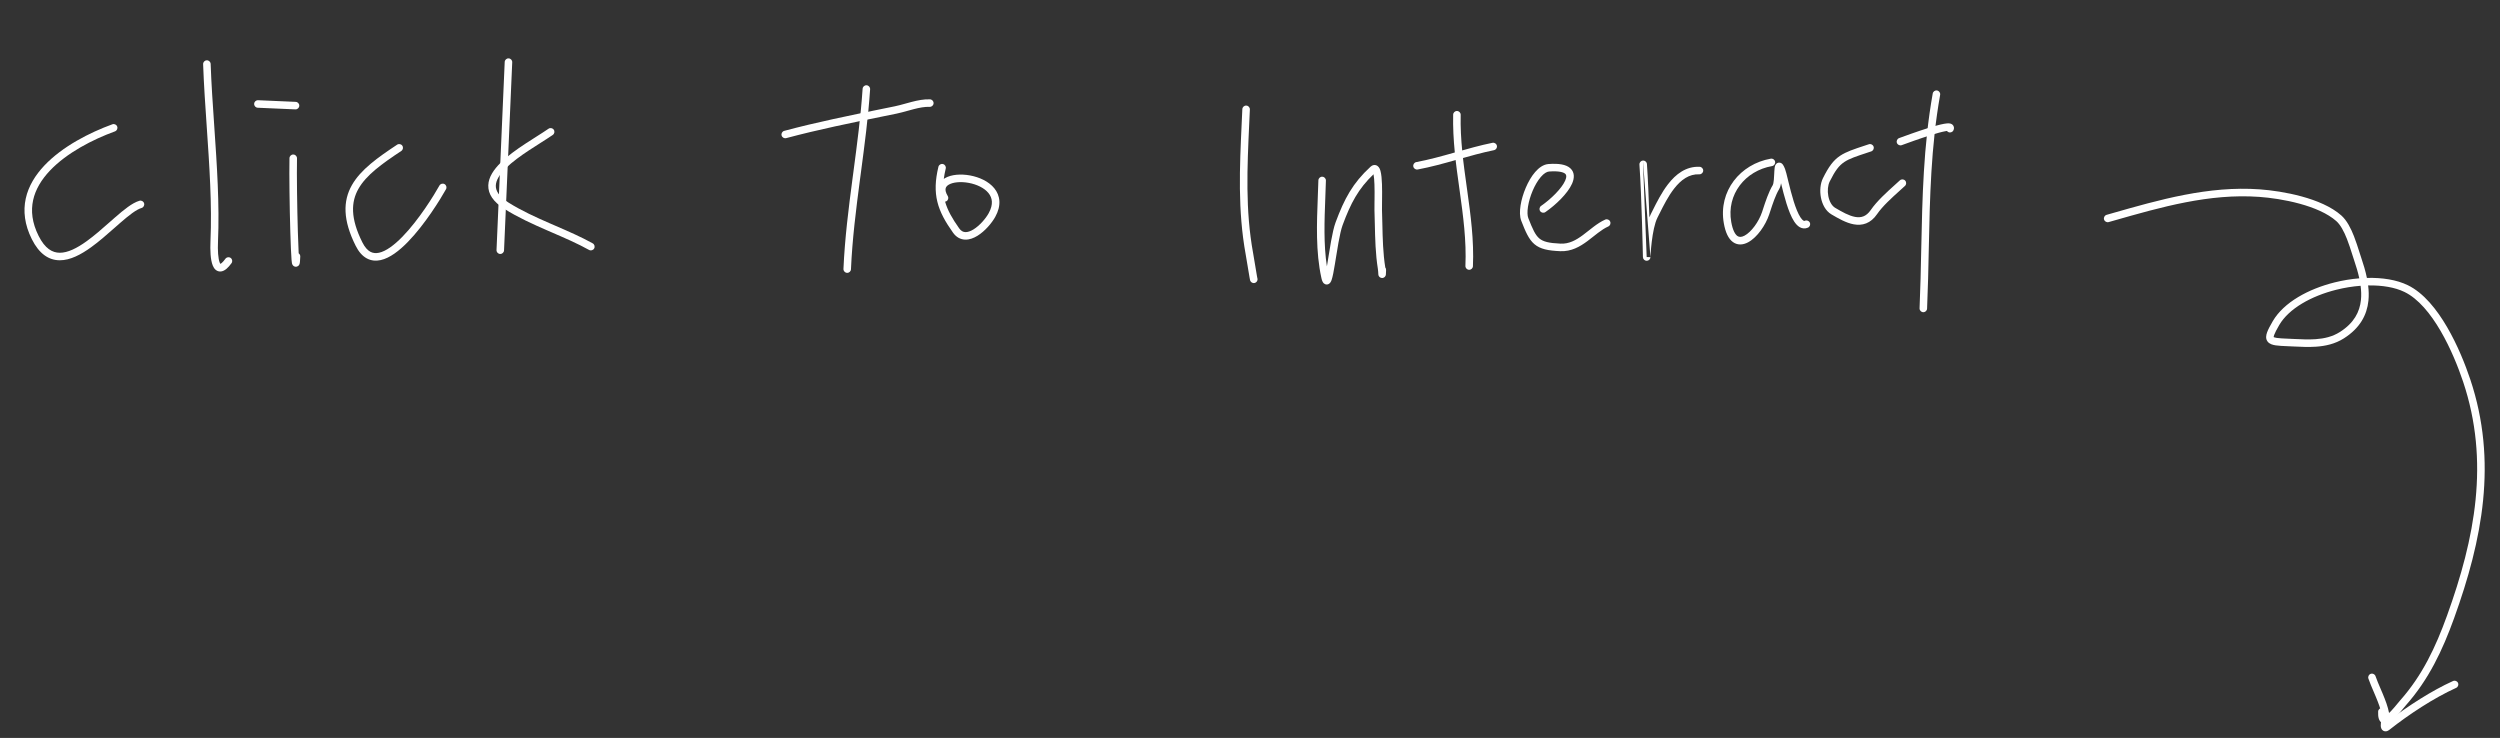 <svg fill="none" height="98" viewBox="0 0 332 98" width="332" xmlns="http://www.w3.org/2000/svg"><rect x="0" y="0" width="332" height="98" fill="#333333" stroke="none"/><g clip-rule="evenodd" fill="#fff" fill-rule="evenodd"><path d="m15.565 16.806c.095.259-.039.546-.299.641-2.961 1.079-6.401 2.849-8.641 5.217-1.115 1.179-1.914 2.487-2.226 3.913-.311 1.417-.15 2.993.722 4.737.858 1.717 1.84 2.249 2.82 2.252 1.057.003 2.272-.601 3.574-1.54 1.024-.738 2.037-1.633 3.01-2.492.253-.224.504-.445.751-.66.591-.515 1.164-.997 1.697-1.381.526-.379 1.052-.691 1.546-.832.266-.076.542.078.618.343.076.266-.078.542-.344.618-.324.093-.736.322-1.236.682-.493.355-1.037.811-1.625 1.323-.235.205-.478.419-.726.638-.976.862-2.039 1.801-3.107 2.571-1.327.957-2.766 1.733-4.162 1.729-1.473-.004-2.743-.867-3.712-2.805-.964-1.929-1.168-3.738-.804-5.398.362-1.652 1.276-3.116 2.477-4.386 2.393-2.53 6-4.367 9.025-5.469.259-.095.546.039.641.299z"/><path d="m27.458 8.009c.276-.01.508.206.517.482.095 2.682.285 5.454.477 8.253.354 5.157.713 10.405.498 15.351-.024.553-.024 1.121.014 1.625.039.515.115.92.22 1.171.034.081.064.128.083.154.033-.015.091-.048.176-.12.13-.111.294-.291.493-.562.163-.223.476-.271.699-.108.223.163.271.476.108.699-.225.308-.441.553-.651.732-.206.176-.439.316-.696.358-.282.046-.541-.035-.744-.203-.185-.153-.307-.363-.391-.565-.168-.402-.253-.937-.294-1.481-.042-.555-.041-1.165-.016-1.744.213-4.897-.14-10.036-.491-15.151-.193-2.813-.386-5.619-.484-8.374-.01-.276.206-.508.482-.517z"/><path d="m38.952 20.519c.276.006.495.234.49.51-.044 2.16.017 6.493.113 9.748.033 1.139.071 2.139.109 2.864.134.095.219.254.211.43-.012.274-.025.487-.038.64-.007.076-.015.145-.024.202l-.001.004c-.006.035-.022.139-.072.232-.016.029-.052.092-.12.151-.075.065-.214.143-.396.119-.165-.021-.267-.114-.311-.162-.046-.051-.072-.1-.085-.125-.041-.084-.057-.175-.064-.211l-0-.002c-.018-.103-.034-.251-.048-.421-.058-.694-.114-2.064-.162-3.691-.096-3.26-.157-7.613-.113-9.798.006-.276.234-.495.51-.49zm-.131 14.257c-0-0.0.001-.004.002-.01-.001.007-.002.01-.002.01zm.931-.018c.001.004.002.006.002.007-0.0 0-.001-.002-.002-.007z"/><path d="m33.752 13.787c.012-.276.245-.49.521-.478l4.995.218c.276.012.49.245.478.521-.012.276-.245.49-.521.478l-4.995-.218c-.276-.012-.49-.245-.478-.521z"/><path d="m53.432 19.354c.153.23.09.54-.141.693-2.603 1.725-4.654 3.206-5.687 5.025-.994 1.751-1.085 3.906.519 7.114.335.671.7 1.048 1.052 1.242.344.189.727.231 1.165.135.916-.201 1.996-.992 3.105-2.13 2.193-2.248 4.217-5.543 4.91-6.79.134-.241.439-.328.68-.194s.328.439.194.68c-.708 1.274-2.783 4.66-5.068 7.003-1.13 1.158-2.384 2.14-3.607 2.408-.632.139-1.269.09-1.861-.236-.584-.321-1.07-.882-1.464-1.671-1.7-3.401-1.704-5.925-.494-8.055 1.171-2.063 3.442-3.667 6.004-5.365.23-.153.54-.09.693.141z"/><path d="m67.546 7.752c.276.012.49.245.478.521l-1.088 24.976c-.012.276-.245.49-.521.478s-.49-.245-.478-.521l1.088-24.976c.012-.276.245-.49.521-.478z"/><path d="m73.538 17.22c.157.227.1.539-.127.696-.478.33-1.065.703-1.688 1.099-.472.3-.964.612-1.444.929-1.139.751-2.256 1.553-3.091 2.378-.85.84-1.323 1.619-1.343 2.321-.019.65.352 1.417 1.671 2.249 1.718 1.083 3.619 1.946 5.55 2.787.232.101.464.202.697.302 1.692.734 3.392 1.47 4.948 2.335.241.134.328.439.194.68-.134.241-.439.328-.68.194-1.51-.839-3.161-1.555-4.859-2.291-.232-.101-.466-.202-.7-.304-1.931-.841-3.895-1.729-5.684-2.857-1.465-.924-2.172-1.97-2.137-3.124.033-1.103.746-2.12 1.64-3.002.909-.897 2.094-1.744 3.243-2.501.517-.341 1.019-.659 1.49-.958.6-.381 1.151-.73 1.624-1.057.227-.157.539-.1.696.127z"/><path d="m120.539 14.714c-.509.141-1.027.285-1.504.382-.536.11-1.074.219-1.612.328-4.356.885-8.756 1.78-13.014 2.919-.267.071-.541-.087-.612-.354-.072-.267.087-.541.354-.612 4.289-1.148 8.72-2.048 13.073-2.933.538-.109 1.076-.219 1.611-.328.446-.091.902-.218 1.384-.352.276-.077.561-.156.858-.233.786-.202 1.624-.374 2.424-.339.276.012.49.245.478.521s-.245.49-.521.478c-.644-.028-1.363.111-2.131.309-.255.066-.52.139-.788.214z"/><path d="m115.086 11.325c.275.018.484.257.465.532-.247 3.704-.736 7.39-1.222 11.059-.041.306-.081.612-.122.918-.525 3.978-1.025 7.939-1.198 11.923-.012.276-.245.49-.521.478s-.49-.245-.478-.521c.176-4.033.681-8.034 1.206-12.011.04-.305.08-.609.121-.913.487-3.675.971-7.329 1.217-11.0.018-.276.256-.484.532-.466z"/><path d="m125.224 21.785c.269.065.434.335.369.603-.117.488-.203.942-.258 1.371.054-.038.109-.073.167-.107.852-.496 2.142-.572 3.335-.35 1.201.223 2.454.775 3.207 1.702.383.472.636 1.042.674 1.7.038.656-.139 1.361-.552 2.103-.459.825-1.36 1.891-2.358 2.506-.499.308-1.072.534-1.656.509-.613-.026-1.166-.325-1.591-.923-1.018-1.433-1.735-2.706-2.077-4.091-.343-1.393-.296-2.855.137-4.654.065-.269.335-.434.603-.369zm.287 4.998c.318 1.129.933 2.226 1.865 3.538.264.371.543.492.818.503.306.013.677-.107 1.09-.361.825-.509 1.616-1.436 2.008-2.14.341-.615.452-1.132.428-1.56-.025-.425-.186-.799-.453-1.127-.547-.675-1.541-1.15-2.613-1.349-1.081-.201-2.091-.093-2.649.231-.264.153-.39.331-.428.522-.04.202-.001.522.283.992.144.236.068.544-.168.687-.057.035-.118.056-.181.066z"/><path d="m165.504 14.021c.276.012.49.245.478.521-.027.63-.056 1.258-.085 1.883-.27 5.841-.529 11.463.52 17.21.055.302.159.935.264 1.569.025.15.049.301.074.447.063.383.122.736.165.985.022.125.039.22.051.277v.001c.022.06.033.126.03.194-.001.01-.002.028-.005.05-.002.015-.009.065-.034.125v.001c-.01.024-.116.28-.42.305-.149.012-.261-.043-.322-.084-.059-.04-.096-.084-.114-.107-.036-.046-.056-.087-.062-.101-.008-.019-.014-.034-.017-.044-.007-.019-.011-.035-.014-.043-.009-.032-.017-.071-.023-.102-.014-.07-.033-.175-.055-.301-.044-.254-.104-.611-.167-.994-.025-.149-.05-.301-.075-.453-.104-.633-.207-1.254-.26-1.546-1.07-5.865-.805-11.602-.536-17.427.029-.628.058-1.258.086-1.889.012-.276.245-.49.521-.478z"/><path d="m182.691 22.875c0 0-.001.001-.002.002.001-.001.002-.002.002-.002zm-.387-.064c0-0 0 .001.001.002-.001-.001-.001-.002-.001-.002zm.1.333c.064.326.103.801.123 1.356.024.648.02 1.36.012 1.983-.002.134-.004.265-.006.391-.007.447-.012.83-.004 1.053.02.591.034 1.191.047 1.796.043 1.97.088 3.995.402 5.959.038.237.052.503.06.657.001.023.002.043.003.06.001.015.002.035.004.053 0 .006.002.027.007.051v.001c.001.008.008.046.025.09v0c.006.017.031.084.091.152.065.075.268.242.546.142.182-.066.259-.21.271-.233 0-.001 0-.001.001-.002.023-.043.034-.08.038-.094.01-.032.014-.059.016-.067.003-.021.005-.039.005-.046.002-.019.003-.04.004-.061.003-.05.006-.134.012-.255.003-.077.007-.17.012-.28.005-.125-.036-.242-.108-.333-.302-1.887-.345-3.816-.388-5.769-.013-.617-.027-1.236-.049-1.858-.007-.196-.002-.54.005-.98.002-.131.004-.27.005-.417.009-.625.013-1.357-.011-2.032-.024-.66-.077-1.314-.199-1.758-.032-.115-.072-.231-.126-.336-.052-.101-.132-.225-.26-.32-.143-.106-.328-.16-.526-.122-.176.033-.312.129-.408.217-2.363 2.166-3.483 4.26-4.643 7.394-.229.619-.426 1.538-.599 2.495-.119.661-.232 1.364-.338 2.025-.049.302-.096.596-.141.873-.026.155-.051.304-.075.446-.45-2.947-.328-6.091-.209-9.155.029-.752.058-1.5.078-2.239.008-.276-.21-.506-.486-.514s-.506.21-.513.486c-.02.712-.048 1.442-.078 2.183-.138 3.528-.286 7.318.476 10.773.035.161.075.306.125.425.025.059.059.128.106.193.044.061.126.155.26.211.156.066.322.054.458-.012.117-.056.191-.14.232-.193.081-.107.135-.237.172-.341.152-.426.296-1.224.44-2.099.048-.286.095-.585.144-.89.106-.656.215-1.341.333-1.992.174-.961.358-1.8.553-2.326 1.08-2.917 2.086-4.815 4.101-6.742z"/><path d="m198.789 19.354c.056.271-.119.535-.39.59-1.601.327-3.177.773-4.775 1.224-.082.023-.164.046-.246.07-1.675.473-3.373.946-5.108 1.27-.271.051-.532-.128-.583-.4s.128-.533.399-.583c1.685-.315 3.342-.775 5.02-1.25.086-.024.171-.048.257-.072 1.588-.449 3.198-.904 4.836-1.238.271-.055.535.119.59.39z"/><path d="m193.491 14.74c.276.006.494.235.488.512-.078 3.278.37 6.481.823 9.723.012.086.024.171.036.257.463 3.317.917 6.676.767 10.12-.012.276-.245.49-.521.478s-.49-.245-.478-.521c.146-3.339-.294-6.612-.758-9.938-.014-.096-.027-.191-.04-.287-.451-3.22-.908-6.494-.829-9.855.006-.276.235-.495.512-.488z"/><path d="m207.291 26.417c-.635.654-1.372 1.27-2.061 1.747-.228.157-.539.1-.696-.127-.157-.227-.1-.539.127-.696.637-.44 1.324-1.015 1.912-1.621.596-.613 1.06-1.226 1.286-1.741.232-.528.15-.768.006-.898-.102-.092-.298-.197-.657-.264-.357-.066-.843-.087-1.487-.04-.303.022-.682.242-1.096.72-.402.465-.778 1.108-1.081 1.818-.302.707-.522 1.458-.626 2.126-.107.686-.08 1.215.041 1.522.584 1.487.928 2.244 1.455 2.694.5.427 1.241.63 2.833.699 1.119.049 2.028-.446 2.961-1.136.232-.172.461-.352.695-.538.022-.018.045-.035.067-.052.211-.167.426-.338.644-.502.48-.363.993-.713 1.554-.963.252-.113.548.001.66.253.113.252 0 .548-.252.66-.458.205-.9.501-1.359.848-.208.157-.415.321-.627.489-.022.017-.044.035-.066.052-.234.185-.475.375-.721.558-.984.728-2.129 1.396-3.6 1.332-1.603-.07-2.657-.271-3.438-.937-.755-.644-1.18-1.672-1.737-3.089-.219-.557-.214-1.301-.098-2.042.118-.759.364-1.59.695-2.365.33-.773.755-1.513 1.244-2.079.478-.553 1.082-1.012 1.778-1.063.695-.051 1.273-.033 1.742.054.466.086.86.246 1.147.505.634.573.529 1.383.238 2.043-.296.674-.855 1.388-1.483 2.035z"/><path d="m218.179 21.324c.276-.02.515.187.535.463.136 1.892.245 4.65.324 7.075.057-.149.119-.289.185-.418.082-.161.167-.332.256-.51.53-1.063 1.194-2.393 2.05-3.493 1.003-1.289 2.354-2.371 4.179-2.292.276.012.49.245.478.521s-.246.49-.522.478c-1.349-.059-2.425.723-3.346 1.907-.789 1.014-1.402 2.241-1.936 3.309-.091.183-.181.361-.268.533-.374.737-.615 2.021-.758 3.184-.07.569-.114 1.088-.141 1.466-.013.188-.022.341-.028.446-.003.052-.005.093-.006.12l-.001.03v.007l-.001.002-.499-.019-.5.01c.006.27.225.487.495.49.27.003.494-.21.504-.48m-.499-.019c-.5.01-.5.01-.5.01l-.008-.36c-.005-.232-.013-.569-.023-.985-.021-.833-.051-1.987-.091-3.268-.079-2.566-.195-5.634-.342-7.67-.019-.275.188-.515.463-.535"/><path d="m235.735 21.478c.048.272-.134.531-.406.578-3.548.618-6.071 3.743-5.42 7.424.202 1.139.534 1.656.813 1.856.232.166.534.182.959-.045.434-.232.907-.682 1.335-1.262.423-.575.776-1.243.986-1.873.039-.118.081-.246.126-.384.311-.951.755-2.308 1.297-3.191.014-.024.044-.094.075-.233.028-.131.05-.291.067-.473.024-.259.036-.528.048-.79.006-.114.011-.227.017-.337.009-.172.021-.342.042-.483.01-.07.024-.147.047-.22.017-.057.06-.186.169-.293.062-.062.159-.128.29-.151.132-.024.248.005.332.046.145.069.232.185.271.241.092.133.18.326.269.552.104.264.237.816.391 1.453.022.091.045.185.068.279.19.781.42 1.702.69 2.564.274.872.577 1.637.898 2.128.162.247.301.381.403.439.075.043.12.043.184.014.252-.113.548.001.66.253.113.252 0 .548-.252.66-.381.17-.76.128-1.088-.059-.301-.172-.544-.456-.744-.76-.401-.613-.736-1.49-1.015-2.376-.281-.896-.518-1.846-.708-2.627-.006-.027-.013-.054-.02-.081-.012.08-.026.159-.042.234-.039.178-.098.377-.2.544-.474.772-.876 1.996-1.193 2.964-.047.141-.091.276-.134.404-.245.737-.649 1.498-1.129 2.15-.476.647-1.055 1.222-1.668 1.551-.621.333-1.361.444-2.014-.024-.605-.433-1-1.279-1.215-2.494-.759-4.29 2.205-7.882 6.233-8.584.272-.048.531.135.578.407zm.942.86c.002-.006.002-.004-.001.003.001-.001.001-.002.001-.003zm-.714.123c-.006-.008-.006-.01-.001-.002 0 .001.001.001.001.002z"/><path d="m248.814 19.474c.087.262-.055.545-.317.632-.17.056-.333.11-.489.162-1.516.501-2.399.793-3.08 1.246-.711.473-1.222 1.145-1.943 2.592-.243.488-.321 1.229-.182 1.945.14.722.473 1.295.919 1.556.912.535 1.809 1.05 2.644 1.2.403.072.765.054 1.094-.075.326-.128.662-.382.985-.853.809-1.177 2.128-2.365 3.246-3.372.212-.191.417-.376.61-.553.204-.187.52-.173.707.031.186.204.173.52-.031.707-.209.191-.425.386-.644.584-1.122 1.012-2.329 2.1-3.064 3.17-.415.604-.899 1.004-1.444 1.217-.542.213-1.1.225-1.636.129-1.039-.187-2.091-.804-2.96-1.314l-.013-.008c-.791-.464-1.226-1.359-1.395-2.229-.169-.875-.095-1.85.269-2.581.744-1.494 1.351-2.358 2.284-2.979.8-.533 1.824-.87 3.281-1.35.17-.056.345-.114.527-.174.262-.087.545.055.632.317z"/><path d="m252.698 19.223c-.06.022-.109.04-.148.054-.259.095-.546-.039-.641-.299-.094-.259.039-.546.299-.641.037-.014.086-.031.145-.053.588-.216 2.196-.805 3.667-1.268.804-.253 1.592-.477 2.155-.577.262-.047.551-.082.775-.04.101.019.338.08.468.319.142.261.04.508-.021.617-.134.241-.438.328-.68.194-.064-.035-.117-.083-.158-.138-.06.007-.129.018-.208.032-.495.088-1.229.294-2.03.547-1.447.456-3.032 1.037-3.623 1.253z"/><path d="m257.245 12.017c.272.048.453.308.405.58-1.224 6.875-1.365 13.622-1.507 20.47-.055 2.619-.11 5.253-.226 7.915-.012.276-.245.49-.521.478s-.49-.245-.478-.521c.114-2.612.168-5.217.222-7.821.144-6.876.287-13.739 1.525-20.697.048-.272.308-.453.58-.405z"/><path d="m280.65 29.316c-.205.059-.409.117-.614.175-.265.076-.542-.078-.618-.344s.078-.542.344-.618c.224-.064.449-.128.674-.193 6.337-1.813 12.857-3.677 19.649-3.191 1.546.111 3.594.4 5.577.942 1.97.539 3.934 1.345 5.261 2.522.748.663 1.279 1.728 1.681 2.753.274.699.509 1.438.709 2.07.094.295.181.567.26.8.298.874.568 1.774.752 2.675 2.03-.053 3.946.244 5.425.963 2.104 1.022 3.854 3.215 5.225 5.569 1.381 2.37 2.422 4.981 3.077 6.942 3.653 10.924 1.603 21.328-2.146 31.712-1.542 4.272-3.364 8.143-6.418 11.586-.095.108-.207.244-.34.405-.119.145-.255.311-.411.493-.307.36-.666.76-1.011 1.052-.171.145-.361.282-.557.371-.188.085-.465.162-.749.048-.3-.12-.451-.386-.524-.635-.073-.248-.094-.558-.08-.917.011-.276.244-.491.52-.48.275.011.49.244.479.52-.009.239.002.403.021.511.066-.04.148-.099.244-.181.278-.235.593-.581.896-.936.127-.149.258-.309.381-.457.149-.18.284-.344.383-.456 2.933-3.306 4.703-7.042 6.226-11.262 3.72-10.303 5.685-20.448 2.138-31.056-.642-1.921-1.658-4.463-2.993-6.755-1.344-2.308-2.969-4.284-4.798-5.173-1.273-.619-2.974-.898-4.823-.866.085.686.106 1.367.038 2.033-.196 1.901-1.123 3.64-3.26 4.997-1.165.74-2.438 1.019-3.701 1.106-.991.068-2.008.019-2.971-.028-.252-.012-.5-.024-.744-.034-.661-.026-1.216-.051-1.635-.114-.386-.058-.83-.169-1.085-.512-.283-.38-.196-.839-.064-1.211.141-.394.404-.884.751-1.481 1.47-2.528 4.77-4.297 8.208-5.156 1.08-.27 2.192-.454 3.288-.543-.17-.787-.412-1.593-.689-2.407-.091-.269-.184-.561-.281-.868-.195-.615-.409-1.288-.672-1.958-.395-1.005-.856-1.875-1.414-2.37-1.154-1.024-2.941-1.78-4.861-2.306-1.909-.522-3.891-.802-5.384-.909-6.612-.473-12.979 1.347-19.364 3.172zm32.838 8.636c-1.058.08-2.147.256-3.219.524-3.337.834-6.317 2.507-7.586 4.689-.349.601-.567 1.018-.673 1.314-.06.168-.067.251-.066.284.031.019.136.071.422.114.354.053.847.077 1.526.104.263.011.524.023.784.036.956.046 1.896.091 2.823.028 1.165-.08 2.257-.332 3.233-.952 1.882-1.195 2.637-2.662 2.801-4.256.063-.607.04-1.237-.045-1.884zm-11.541 6.828c-.001 0-.001-.001-.001-.003 0 .002.001.003.001.003zm14.762 50.325c0-0.0.001-0.0.004-.001-.003.001-.004.001-.004.001zm.163.072c.001.001.002.002.002.002s-.001-.001-.002-.002z"/><path d="m314.833 89.484c.261-.09.546.049.636.31.174.504.409 1.054.66 1.64.1.232.202.47.303.714.349.836.689 1.724.838 2.546.042.233.016.521-.009.747-.012.101-.023.191-.035.276 2.554-1.962 5.713-4.003 8.536-5.276.252-.114.548-.002.661.25.114.252.002.548-.25.661-2.922 1.318-6.254 3.506-8.849 5.556-.102.081-.263.192-.463.212-.116.012-.248-.007-.372-.081-.118-.071-.19-.17-.232-.252-.075-.147-.088-.306-.091-.405-.004-.113.004-.235.015-.35.012-.125.033-.283.052-.432.013-.099.025-.194.034-.272.027-.24.031-.388.019-.457-.128-.705-.429-1.505-.777-2.338-.092-.221-.188-.446-.284-.67-.257-.6-.515-1.201-.701-1.742-.09-.261.048-.546.309-.636zm1.832 6.666c0-0.0.002-.001.005-.002-.003.002-.005.003-.005.002z"/></g></svg>